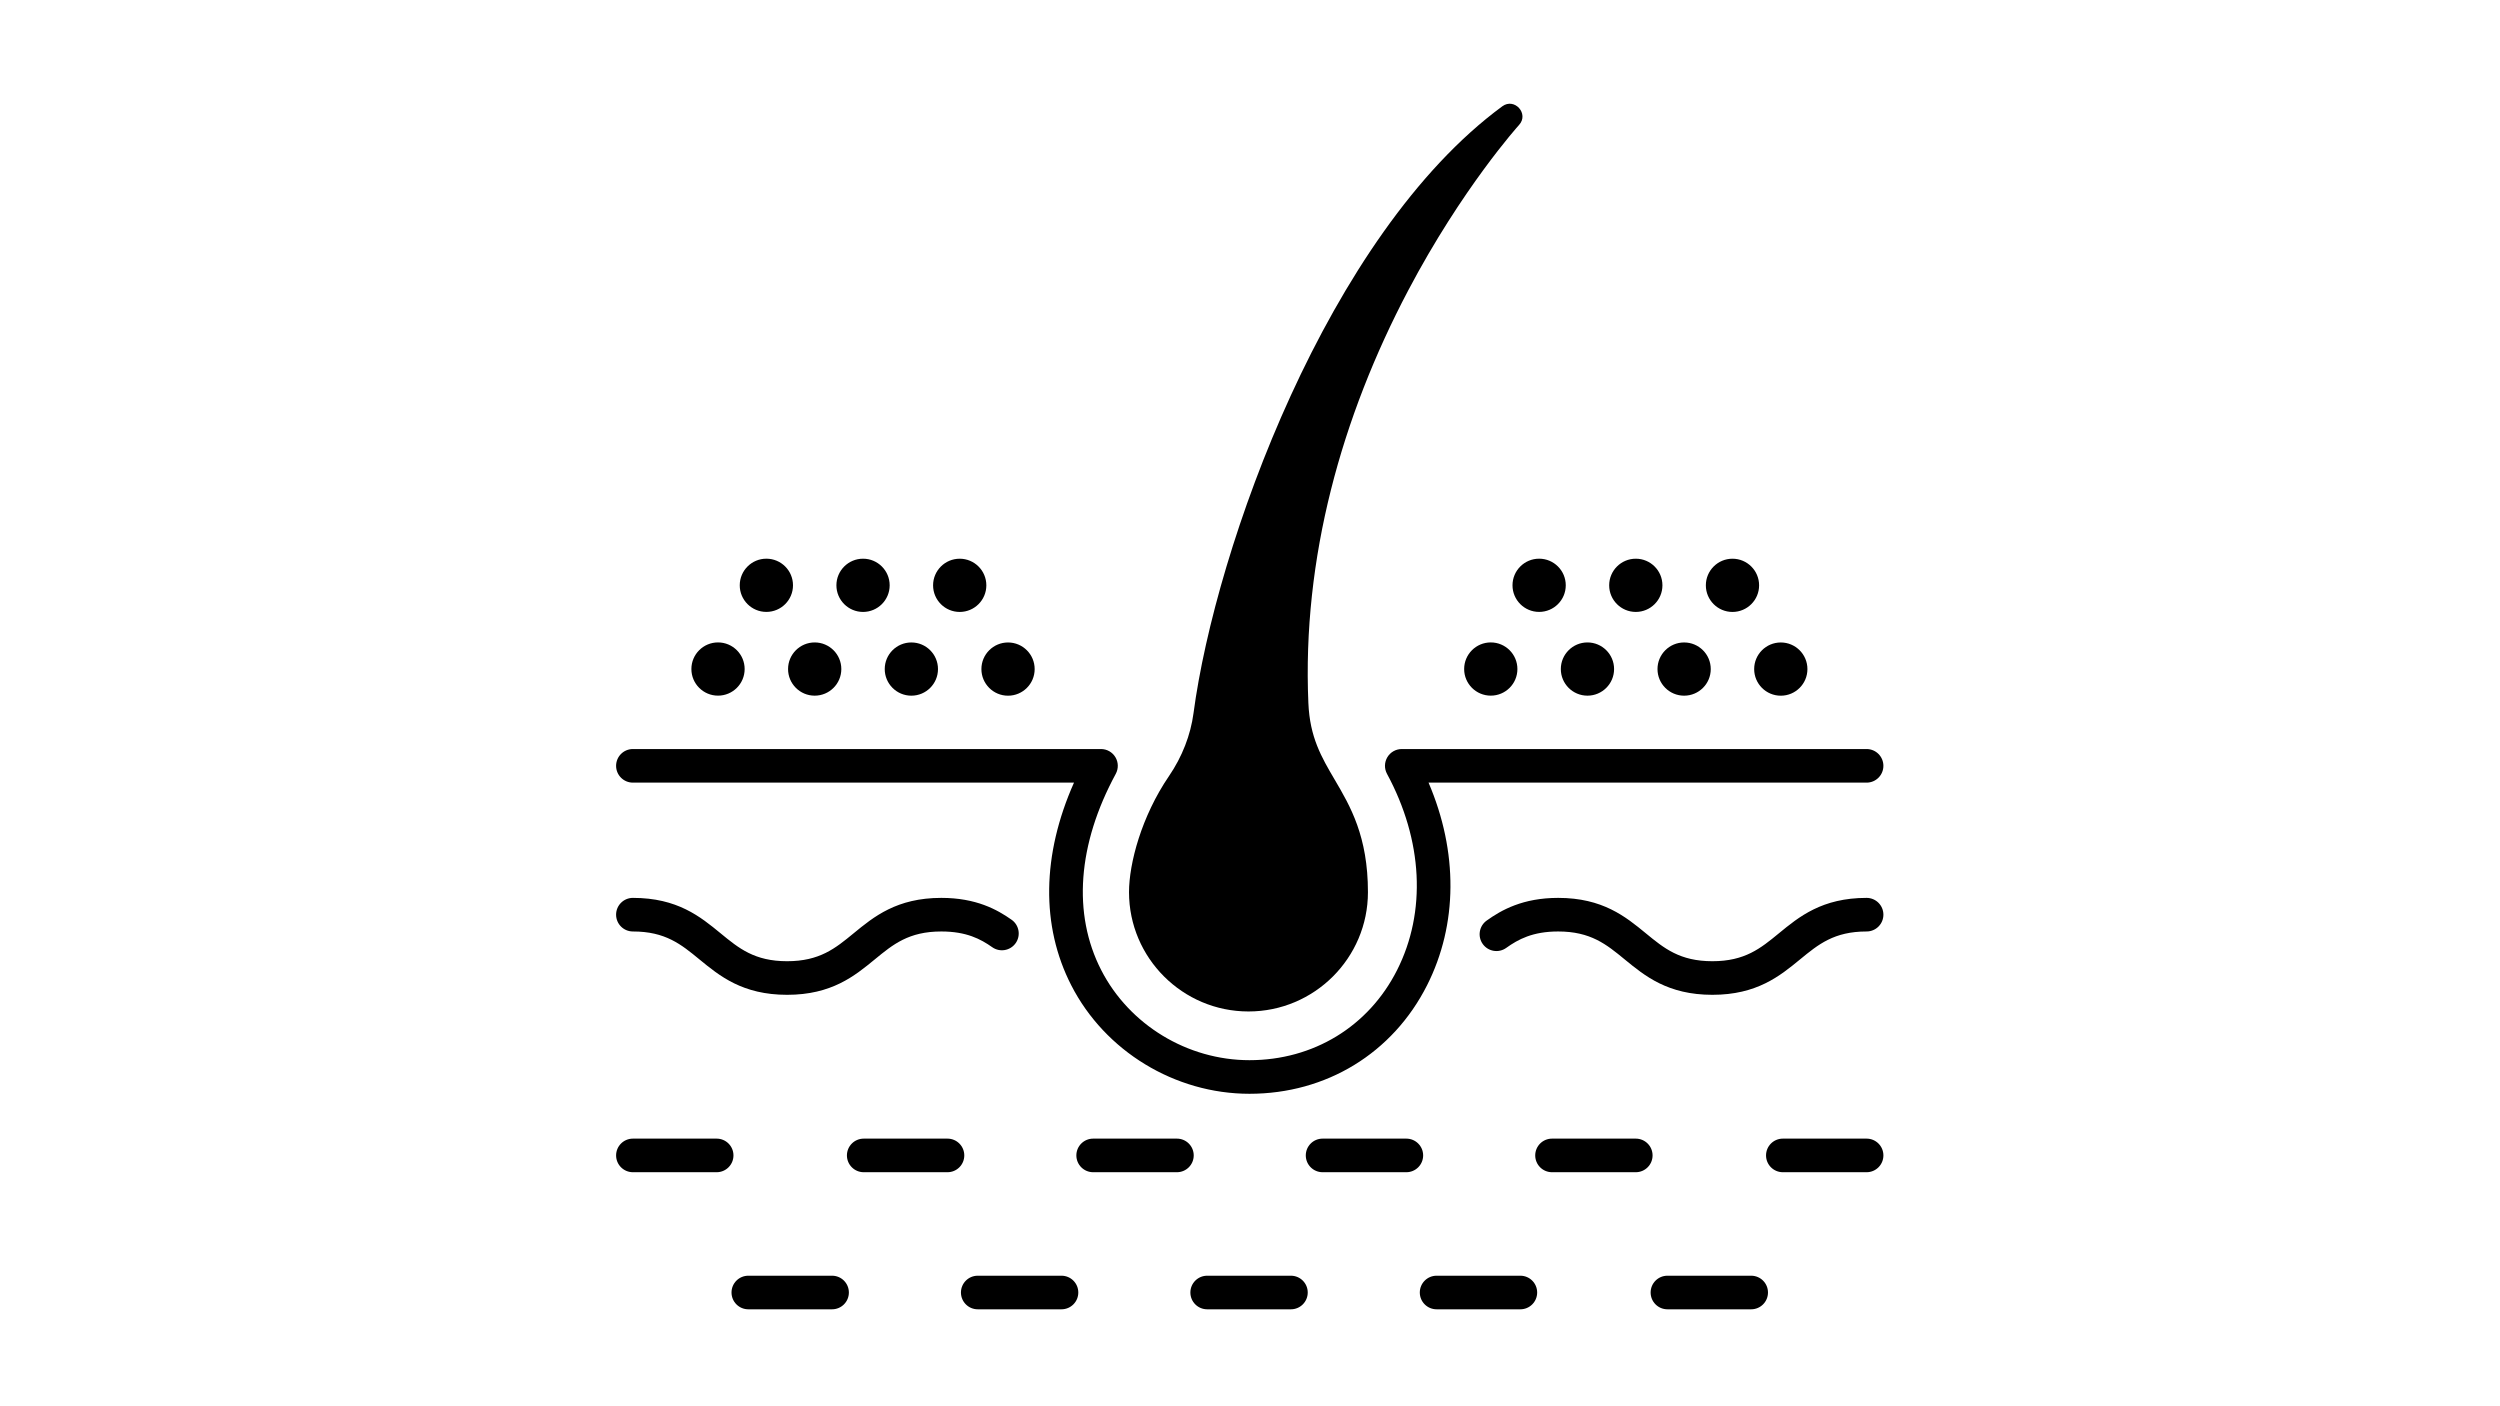 <svg xmlns="http://www.w3.org/2000/svg" xmlns:xlink="http://www.w3.org/1999/xlink" width="1920" zoomAndPan="magnify" viewBox="0 0 1440 810" height="1080" preserveAspectRatio="xMidYMid meet" version="1.0"><defs><clipPath id="9fc0270126"><path d="M 852 517 L 1084.902 517 L 1084.902 574 L 852 574 Z M 852 517 " clip-rule="nonzero"/></clipPath><clipPath id="800158e563"><path d="M 354.895 517 L 587 517 L 587 574 L 354.895 574 Z M 354.895 517 " clip-rule="nonzero"/></clipPath><clipPath id="09a93ec977"><path d="M 354.895 431 L 1084.902 431 L 1084.902 631 L 354.895 631 Z M 354.895 431 " clip-rule="nonzero"/></clipPath><clipPath id="189e2bc254"><path d="M 354.895 655 L 423 655 L 423 676 L 354.895 676 Z M 354.895 655 " clip-rule="nonzero"/></clipPath><clipPath id="2772348dd0"><path d="M 1017 655 L 1084.902 655 L 1084.902 676 L 1017 676 Z M 1017 655 " clip-rule="nonzero"/></clipPath><clipPath id="c1bc2c560c"><path d="M 553 734 L 622 734 L 622 754.168 L 553 754.168 Z M 553 734 " clip-rule="nonzero"/></clipPath><clipPath id="2bc7b6c596"><path d="M 685 734 L 754 734 L 754 754.168 L 685 754.168 Z M 685 734 " clip-rule="nonzero"/></clipPath><clipPath id="63c3b0c2db"><path d="M 421 734 L 489 734 L 489 754.168 L 421 754.168 Z M 421 734 " clip-rule="nonzero"/></clipPath><clipPath id="25810236d0"><path d="M 817 734 L 886 734 L 886 754.168 L 817 754.168 Z M 817 734 " clip-rule="nonzero"/></clipPath><clipPath id="85763e75ac"><path d="M 950 734 L 1019 734 L 1019 754.168 L 950 754.168 Z M 950 734 " clip-rule="nonzero"/></clipPath></defs><g clip-path="url(#9fc0270126)"><path fill="#000000" d="M 1075.164 517.18 C 1049.488 517.18 1036.266 528.039 1024.598 537.621 C 1014.121 546.227 1005.07 553.66 986.328 553.66 C 967.578 553.66 958.527 546.227 948.047 537.617 C 936.383 528.039 923.164 517.18 897.492 517.18 C 877.176 517.18 864.812 524.172 856.309 530.262 C 851.965 533.375 850.965 539.422 854.078 543.766 C 857.191 548.109 863.234 549.109 867.578 545.996 C 874.438 541.082 882.809 536.531 897.492 536.531 C 916.234 536.531 925.285 543.965 935.766 552.574 C 947.43 562.152 960.652 573.012 986.328 573.012 C 1011.996 573.012 1025.219 562.156 1036.879 552.578 C 1047.363 543.969 1056.414 536.531 1075.164 536.531 C 1080.508 536.531 1084.84 532.199 1084.84 526.855 C 1084.84 521.512 1080.508 517.18 1075.164 517.18 Z M 1075.164 517.18 " fill-opacity="1" fill-rule="nonzero"/></g><g clip-path="url(#800158e563)"><path fill="#000000" d="M 364.547 536.531 C 383.289 536.531 392.34 543.965 402.816 552.574 C 414.48 562.152 427.699 573.012 453.371 573.012 C 479.043 573.012 492.262 562.152 503.926 552.574 C 514.402 543.965 523.453 536.531 542.195 536.531 C 556.668 536.531 564.852 540.891 571.539 545.598 C 575.91 548.672 581.941 547.625 585.02 543.254 C 588.098 538.883 587.047 532.848 582.676 529.773 C 574.352 523.91 562.223 517.18 542.195 517.18 C 516.527 517.18 503.305 528.039 491.641 537.617 C 481.164 546.227 472.113 553.66 453.371 553.66 C 434.629 553.66 425.578 546.227 415.102 537.617 C 403.438 528.039 390.219 517.18 364.547 517.18 C 359.203 517.18 354.871 521.512 354.871 526.855 C 354.871 532.199 359.203 536.531 364.547 536.531 Z M 364.547 536.531 " fill-opacity="1" fill-rule="nonzero"/></g><g clip-path="url(#09a93ec977)"><path fill="#000000" d="M 364.547 450.797 L 618.621 450.797 C 600.152 492.332 599.5 533.312 617.055 567.551 C 636.477 605.5 676.762 630.02 719.68 630.02 C 763.953 630.02 802.191 606.668 821.965 567.562 C 839.738 532.441 839.895 490.617 822.84 450.797 L 1075.16 450.797 C 1080.504 450.797 1084.836 446.465 1084.836 441.121 C 1084.836 435.777 1080.504 431.445 1075.16 431.445 L 807.422 431.445 C 804.012 431.445 800.855 433.238 799.109 436.164 C 797.363 439.094 797.289 442.723 798.91 445.723 C 819.594 483.992 821.703 525.215 804.699 558.824 C 788.285 591.285 756.504 610.664 719.68 610.664 C 683.949 610.664 650.43 590.281 634.277 558.727 C 617.711 526.418 620.691 486.289 642.68 445.734 C 644.305 442.734 644.234 439.102 642.488 436.172 C 640.742 433.242 637.586 431.445 634.176 431.445 L 364.547 431.445 C 359.203 431.445 354.871 435.777 354.871 441.121 C 354.871 446.465 359.203 450.797 364.547 450.797 Z M 364.547 450.797 " fill-opacity="1" fill-rule="nonzero"/></g><g clip-path="url(#189e2bc254)"><path fill="#000000" d="M 412.797 655.848 L 364.551 655.848 C 359.207 655.848 354.875 660.18 354.875 665.523 C 354.875 670.867 359.207 675.199 364.551 675.199 L 412.797 675.199 C 418.141 675.199 422.473 670.867 422.473 665.523 C 422.473 660.18 418.141 655.848 412.797 655.848 Z M 412.797 655.848 " fill-opacity="1" fill-rule="nonzero"/></g><path fill="#000000" d="M 677.906 655.848 L 629.656 655.848 C 624.312 655.848 619.98 660.18 619.98 665.523 C 619.98 670.867 624.312 675.199 629.656 675.199 L 677.906 675.199 C 683.25 675.199 687.582 670.867 687.582 665.523 C 687.582 660.18 683.25 655.848 677.906 655.848 Z M 677.906 655.848 " fill-opacity="1" fill-rule="nonzero"/><path fill="#000000" d="M 810.055 655.848 L 761.809 655.848 C 756.465 655.848 752.133 660.18 752.133 665.523 C 752.133 670.867 756.465 675.199 761.809 675.199 L 810.055 675.199 C 815.398 675.199 819.734 670.867 819.734 665.523 C 819.734 660.18 815.398 655.848 810.055 655.848 Z M 810.055 655.848 " fill-opacity="1" fill-rule="nonzero"/><path fill="#000000" d="M 545.754 655.848 L 497.504 655.848 C 492.16 655.848 487.828 660.18 487.828 665.523 C 487.828 670.867 492.16 675.199 497.504 675.199 L 545.754 675.199 C 551.098 675.199 555.43 670.867 555.43 665.523 C 555.43 660.18 551.098 655.848 545.754 655.848 Z M 545.754 655.848 " fill-opacity="1" fill-rule="nonzero"/><path fill="#000000" d="M 942.207 655.848 L 893.961 655.848 C 888.617 655.848 884.285 660.18 884.285 665.523 C 884.285 670.867 888.617 675.199 893.961 675.199 L 942.207 675.199 C 947.551 675.199 951.883 670.867 951.883 665.523 C 951.883 660.18 947.551 655.848 942.207 655.848 Z M 942.207 655.848 " fill-opacity="1" fill-rule="nonzero"/><g clip-path="url(#2772348dd0)"><path fill="#000000" d="M 1075.164 655.848 L 1026.914 655.848 C 1021.57 655.848 1017.238 660.18 1017.238 665.523 C 1017.238 670.867 1021.57 675.199 1026.914 675.199 L 1075.164 675.199 C 1080.508 675.199 1084.84 670.867 1084.84 665.523 C 1084.84 660.18 1080.508 655.848 1075.164 655.848 Z M 1075.164 655.848 " fill-opacity="1" fill-rule="nonzero"/></g><g clip-path="url(#c1bc2c560c)"><path fill="#000000" d="M 611.426 734.809 L 563.18 734.809 C 557.836 734.809 553.504 739.141 553.504 744.484 C 553.504 749.828 557.836 754.16 563.18 754.16 L 611.426 754.16 C 616.77 754.16 621.102 749.828 621.102 744.484 C 621.102 739.141 616.77 734.809 611.426 734.809 Z M 611.426 734.809 " fill-opacity="1" fill-rule="nonzero"/></g><g clip-path="url(#2bc7b6c596)"><path fill="#000000" d="M 743.578 734.809 L 695.332 734.809 C 689.988 734.809 685.656 739.141 685.656 744.484 C 685.656 749.828 689.988 754.16 695.332 754.16 L 743.578 754.16 C 748.922 754.16 753.254 749.828 753.254 744.484 C 753.254 739.141 748.922 734.809 743.578 734.809 Z M 743.578 734.809 " fill-opacity="1" fill-rule="nonzero"/></g><g clip-path="url(#63c3b0c2db)"><path fill="#000000" d="M 479.277 734.809 L 431.027 734.809 C 425.684 734.809 421.352 739.141 421.352 744.484 C 421.352 749.828 425.684 754.16 431.027 754.16 L 479.277 754.16 C 484.621 754.16 488.953 749.828 488.953 744.484 C 488.953 739.141 484.621 734.809 479.277 734.809 Z M 479.277 734.809 " fill-opacity="1" fill-rule="nonzero"/></g><g clip-path="url(#25810236d0)"><path fill="#000000" d="M 875.73 734.809 L 827.48 734.809 C 822.137 734.809 817.805 739.141 817.805 744.484 C 817.805 749.828 822.137 754.16 827.48 754.16 L 875.73 754.16 C 881.074 754.16 885.406 749.828 885.406 744.484 C 885.406 739.141 881.074 734.809 875.73 734.809 Z M 875.73 734.809 " fill-opacity="1" fill-rule="nonzero"/></g><g clip-path="url(#85763e75ac)"><path fill="#000000" d="M 1008.684 734.809 L 960.438 734.809 C 955.094 734.809 950.762 739.141 950.762 744.484 C 950.762 749.828 955.094 754.16 960.438 754.16 L 1008.684 754.16 C 1014.027 754.16 1018.359 749.828 1018.359 744.484 C 1018.359 739.141 1014.027 734.809 1008.684 734.809 Z M 1008.684 734.809 " fill-opacity="1" fill-rule="nonzero"/></g><path fill="#000000" d="M 441.426 352.461 C 449.898 352.465 456.766 345.602 456.766 337.137 C 456.77 328.668 449.902 321.805 441.43 321.805 C 432.961 321.801 426.094 328.664 426.094 337.129 C 426.09 345.598 432.957 352.461 441.426 352.461 Z M 441.426 352.461 " fill-opacity="1" fill-rule="nonzero"/><path fill="#000000" d="M 497.109 352.473 C 505.578 352.473 512.449 345.609 512.449 337.145 C 512.449 328.68 505.586 321.812 497.113 321.812 C 488.645 321.812 481.777 328.672 481.773 337.141 C 481.773 345.605 488.637 352.469 497.109 352.473 Z M 497.109 352.473 " fill-opacity="1" fill-rule="nonzero"/><path fill="#000000" d="M 413.578 400.691 C 422.047 400.695 428.914 393.832 428.918 385.367 C 428.918 376.902 422.051 370.035 413.582 370.035 C 405.109 370.031 398.242 376.895 398.242 385.363 C 398.242 393.828 405.105 400.691 413.578 400.691 Z M 413.578 400.691 " fill-opacity="1" fill-rule="nonzero"/><path fill="#000000" d="M 469.258 400.703 C 477.73 400.703 484.598 393.84 484.602 385.375 C 484.602 376.91 477.734 370.047 469.266 370.043 C 460.793 370.043 453.926 376.906 453.926 385.371 C 453.922 393.836 460.789 400.703 469.258 400.703 Z M 469.258 400.703 " fill-opacity="1" fill-rule="nonzero"/><path fill="#000000" d="M 580.625 400.723 C 589.098 400.723 595.965 393.863 595.965 385.398 C 595.969 376.93 589.102 370.066 580.629 370.062 C 572.16 370.062 565.293 376.926 565.289 385.391 C 565.289 393.855 572.156 400.723 580.625 400.723 Z M 580.625 400.723 " fill-opacity="1" fill-rule="nonzero"/><path fill="#000000" d="M 524.941 400.711 C 533.414 400.715 540.281 393.852 540.281 385.387 C 540.285 376.918 533.418 370.055 524.949 370.055 C 516.477 370.051 509.609 376.914 509.609 385.379 C 509.605 393.848 516.473 400.711 524.941 400.711 Z M 524.941 400.711 " fill-opacity="1" fill-rule="nonzero"/><path fill="#000000" d="M 552.793 352.48 C 561.262 352.484 568.129 345.621 568.133 337.156 C 568.133 328.688 561.266 321.824 552.797 321.82 C 544.324 321.82 537.457 328.684 537.457 337.148 C 537.457 345.613 544.32 352.48 552.793 352.48 Z M 552.793 352.48 " fill-opacity="1" fill-rule="nonzero"/><path fill="#000000" d="M 871.203 337.129 C 871.199 345.598 878.066 352.461 886.539 352.461 C 895.008 352.465 901.875 345.602 901.879 337.137 C 901.879 328.668 895.012 321.805 886.543 321.805 C 878.074 321.801 871.203 328.664 871.203 337.129 Z M 871.203 337.129 " fill-opacity="1" fill-rule="nonzero"/><path fill="#000000" d="M 942.219 352.473 C 950.691 352.473 957.559 345.609 957.559 337.145 C 957.562 328.68 950.695 321.812 942.227 321.812 C 933.754 321.812 926.887 328.672 926.887 337.141 C 926.883 345.605 933.75 352.469 942.219 352.473 Z M 942.219 352.473 " fill-opacity="1" fill-rule="nonzero"/><path fill="#000000" d="M 858.695 370.035 C 850.223 370.031 843.355 376.895 843.355 385.363 C 843.352 393.828 850.219 400.691 858.688 400.691 C 867.16 400.695 874.027 393.832 874.027 385.367 C 874.031 376.902 867.164 370.035 858.695 370.035 Z M 858.695 370.035 " fill-opacity="1" fill-rule="nonzero"/><path fill="#000000" d="M 914.371 400.703 C 922.844 400.703 929.711 393.84 929.711 385.375 C 929.715 376.91 922.848 370.047 914.375 370.043 C 905.906 370.043 899.039 376.906 899.035 385.371 C 899.035 393.836 905.902 400.703 914.371 400.703 Z M 914.371 400.703 " fill-opacity="1" fill-rule="nonzero"/><path fill="#000000" d="M 1025.738 400.723 C 1034.207 400.723 1041.074 393.863 1041.078 385.398 C 1041.078 376.93 1034.215 370.066 1025.742 370.062 C 1017.273 370.062 1010.402 376.926 1010.402 385.391 C 1010.402 393.855 1017.266 400.723 1025.738 400.723 Z M 1025.738 400.723 " fill-opacity="1" fill-rule="nonzero"/><path fill="#000000" d="M 970.055 400.711 C 978.523 400.715 985.395 393.852 985.395 385.387 C 985.395 376.918 978.531 370.055 970.059 370.055 C 961.59 370.051 954.723 376.914 954.719 385.379 C 954.719 393.848 961.582 400.711 970.055 400.711 Z M 970.055 400.711 " fill-opacity="1" fill-rule="nonzero"/><path fill="#000000" d="M 997.902 352.48 C 1006.375 352.484 1013.242 345.621 1013.242 337.156 C 1013.246 328.688 1006.379 321.824 997.91 321.82 C 989.438 321.82 982.57 328.684 982.57 337.148 C 982.566 345.613 989.434 352.48 997.902 352.48 Z M 997.902 352.48 " fill-opacity="1" fill-rule="nonzero"/><path fill="#000000" d="M 719.137 582.605 C 757.078 582.605 787.934 551.777 787.934 513.883 C 787.934 481.68 777.773 464.387 768.812 449.137 C 761.121 436.043 754.477 424.73 753.625 404.961 C 750.004 321.508 772.762 240.141 811.07 167.395 C 842.137 108.422 874.668 72.32 874.988 71.961 C 880.859 65.523 872.34 56.074 865.332 61.23 C 764.875 135.059 700.152 315.184 687.461 410.809 C 685.785 423.414 680.91 435.926 673.371 446.969 C 657.445 470.309 650.312 497.395 650.312 513.883 C 650.312 551.777 681.191 582.605 719.137 582.605 Z M 719.137 582.605 " fill-opacity="1" fill-rule="nonzero"/></svg>